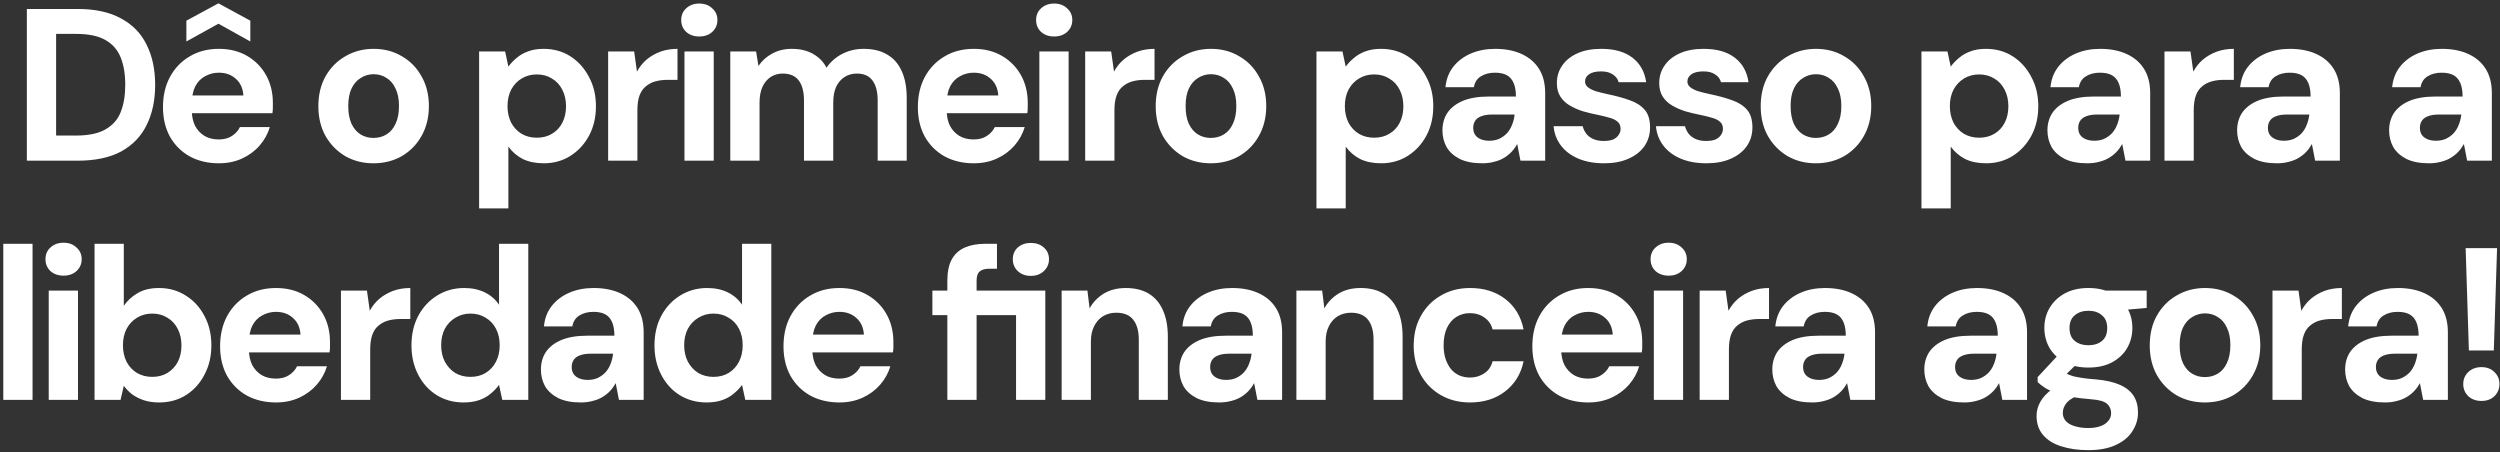 <svg xmlns="http://www.w3.org/2000/svg" width="669" height="121" viewBox="0 0 669 121" fill="none"><rect x="0" y="0" width="669" height="121" fill="#333333" stroke="none"/><path d="M7.185 43V2.4H20.757C25.475 2.4 29.361 3.251 32.415 4.952C35.509 6.615 37.79 8.973 39.259 12.028C40.767 15.044 41.521 18.601 41.521 22.7C41.521 26.799 40.767 30.375 39.259 33.43C37.79 36.446 35.528 38.805 32.473 40.506C29.419 42.169 25.513 43 20.757 43H7.185ZM15.015 36.272H20.351C23.677 36.272 26.287 35.731 28.181 34.648C30.115 33.565 31.487 32.019 32.299 30.008C33.111 27.959 33.517 25.523 33.517 22.7C33.517 19.839 33.111 17.403 32.299 15.392C31.487 13.343 30.115 11.777 28.181 10.694C26.287 9.611 23.677 9.07 20.351 9.07H15.015V36.272ZM58.575 43.696C55.636 43.696 53.026 43.077 50.745 41.84C48.502 40.564 46.743 38.805 45.467 36.562C44.23 34.281 43.611 31.651 43.611 28.674C43.611 25.619 44.23 22.932 45.467 20.612C46.743 18.253 48.502 16.417 50.745 15.102C52.988 13.749 55.598 13.072 58.575 13.072C61.475 13.072 64.008 13.71 66.173 14.986C68.338 16.262 70.02 17.983 71.219 20.148C72.418 22.313 73.017 24.769 73.017 27.514C73.017 27.901 73.017 28.345 73.017 28.848C73.017 29.312 72.978 29.795 72.901 30.298H49.179V25.542H65.129C65.013 23.647 64.337 22.159 63.099 21.076C61.901 19.993 60.392 19.452 58.575 19.452C57.261 19.452 56.042 19.761 54.921 20.38C53.8 20.96 52.91 21.869 52.253 23.106C51.635 24.343 51.325 25.909 51.325 27.804V29.486C51.325 31.071 51.615 32.463 52.195 33.662C52.814 34.822 53.664 35.731 54.747 36.388C55.83 37.007 57.087 37.316 58.517 37.316C59.948 37.316 61.127 37.007 62.055 36.388C63.022 35.769 63.737 34.977 64.201 34.01H72.205C71.664 35.827 70.755 37.471 69.479 38.94C68.203 40.409 66.637 41.569 64.781 42.42C62.925 43.271 60.856 43.696 58.575 43.696ZM49.875 11.1V5.532L58.459 0.892L66.985 5.532V11.1L58.459 6.344L49.875 11.1ZM99.924 43.696C97.14 43.696 94.627 43.058 92.384 41.782C90.18 40.467 88.421 38.669 87.106 36.388C85.83 34.068 85.192 31.419 85.192 28.442C85.192 25.387 85.83 22.719 87.106 20.438C88.421 18.118 90.2 16.32 92.442 15.044C94.685 13.729 97.198 13.072 99.982 13.072C102.805 13.072 105.318 13.729 107.522 15.044C109.765 16.32 111.524 18.118 112.8 20.438C114.115 22.719 114.772 25.368 114.772 28.384C114.772 31.4 114.115 34.068 112.8 36.388C111.524 38.669 109.765 40.467 107.522 41.782C105.28 43.058 102.747 43.696 99.924 43.696ZM99.924 36.91C101.239 36.91 102.399 36.601 103.404 35.982C104.448 35.363 105.26 34.416 105.84 33.14C106.459 31.864 106.768 30.279 106.768 28.384C106.768 26.489 106.459 24.923 105.84 23.686C105.26 22.41 104.448 21.463 103.404 20.844C102.399 20.187 101.258 19.858 99.982 19.858C98.745 19.858 97.604 20.187 96.56 20.844C95.516 21.463 94.685 22.41 94.066 23.686C93.486 24.923 93.196 26.489 93.196 28.384C93.196 30.279 93.486 31.864 94.066 33.14C94.685 34.416 95.497 35.363 96.502 35.982C97.546 36.601 98.687 36.91 99.924 36.91ZM128.211 55.76V13.768H135.171L136.041 17.828C136.66 16.977 137.394 16.204 138.245 15.508C139.096 14.773 140.101 14.193 141.261 13.768C142.46 13.304 143.852 13.072 145.437 13.072C148.182 13.072 150.599 13.749 152.687 15.102C154.775 16.455 156.418 18.292 157.617 20.612C158.854 22.893 159.473 25.503 159.473 28.442C159.473 31.381 158.854 34.01 157.617 36.33C156.38 38.611 154.717 40.409 152.629 41.724C150.541 43.039 148.163 43.696 145.495 43.696C143.33 43.696 141.454 43.309 139.869 42.536C138.322 41.724 137.046 40.622 136.041 39.23V55.76H128.211ZM143.639 36.852C145.186 36.852 146.539 36.504 147.699 35.808C148.898 35.112 149.826 34.126 150.483 32.85C151.14 31.574 151.469 30.105 151.469 28.442C151.469 26.779 151.14 25.31 150.483 24.034C149.826 22.719 148.898 21.714 147.699 21.018C146.539 20.283 145.186 19.916 143.639 19.916C142.131 19.916 140.778 20.283 139.579 21.018C138.419 21.714 137.491 22.7 136.795 23.976C136.138 25.252 135.809 26.721 135.809 28.384C135.809 30.047 136.138 31.535 136.795 32.85C137.491 34.126 138.419 35.112 139.579 35.808C140.778 36.504 142.131 36.852 143.639 36.852ZM162.737 43V13.768H169.697L170.451 19.162C171.147 17.886 172.017 16.803 173.061 15.914C174.143 15.025 175.361 14.329 176.715 13.826C178.107 13.323 179.634 13.072 181.297 13.072V21.366H178.629C177.469 21.366 176.386 21.501 175.381 21.772C174.414 22.043 173.563 22.487 172.829 23.106C172.094 23.686 171.533 24.498 171.147 25.542C170.76 26.586 170.567 27.901 170.567 29.486V43H162.737ZM183.163 43V13.768H190.993V43H183.163ZM187.107 9.766C185.715 9.766 184.555 9.36 183.627 8.548C182.738 7.697 182.293 6.634 182.293 5.358C182.293 4.082 182.738 3.038 183.627 2.226C184.555 1.375 185.715 0.95 187.107 0.95C188.538 0.95 189.698 1.375 190.587 2.226C191.515 3.038 191.979 4.082 191.979 5.358C191.979 6.634 191.515 7.697 190.587 8.548C189.698 9.36 188.538 9.766 187.107 9.766ZM195.425 43V13.768H202.327L202.965 17.654C203.893 16.262 205.111 15.16 206.619 14.348C208.166 13.497 209.925 13.072 211.897 13.072C213.367 13.072 214.681 13.265 215.841 13.652C217.001 14.039 218.026 14.599 218.915 15.334C219.843 16.069 220.597 16.997 221.177 18.118C222.26 16.533 223.671 15.295 225.411 14.406C227.151 13.517 229.046 13.072 231.095 13.072C233.647 13.072 235.774 13.594 237.475 14.638C239.177 15.643 240.453 17.113 241.303 19.046C242.193 20.979 242.637 23.357 242.637 26.18V43H234.865V26.876C234.865 24.556 234.401 22.777 233.473 21.54C232.584 20.303 231.192 19.684 229.297 19.684C228.06 19.684 226.958 19.993 225.991 20.612C225.025 21.231 224.271 22.12 223.729 23.28C223.227 24.44 222.975 25.832 222.975 27.456V43H215.145V26.876C215.145 24.556 214.681 22.777 213.753 21.54C212.825 20.303 211.395 19.684 209.461 19.684C208.263 19.684 207.18 19.993 206.213 20.612C205.285 21.231 204.551 22.12 204.009 23.28C203.507 24.44 203.255 25.832 203.255 27.456V43H195.425ZM260.583 43.696C257.644 43.696 255.034 43.077 252.753 41.84C250.51 40.564 248.751 38.805 247.475 36.562C246.237 34.281 245.619 31.651 245.619 28.674C245.619 25.619 246.237 22.932 247.475 20.612C248.751 18.253 250.51 16.417 252.753 15.102C254.995 13.749 257.605 13.072 260.583 13.072C263.483 13.072 266.015 13.71 268.181 14.986C270.346 16.262 272.028 17.983 273.227 20.148C274.425 22.313 275.025 24.769 275.025 27.514C275.025 27.901 275.025 28.345 275.025 28.848C275.025 29.312 274.986 29.795 274.909 30.298H251.187V25.542H267.137C267.021 23.647 266.344 22.159 265.107 21.076C263.908 19.993 262.4 19.452 260.583 19.452C259.268 19.452 258.05 19.761 256.929 20.38C255.807 20.96 254.918 21.869 254.261 23.106C253.642 24.343 253.333 25.909 253.333 27.804V29.486C253.333 31.071 253.623 32.463 254.203 33.662C254.821 34.822 255.672 35.731 256.755 36.388C257.837 37.007 259.094 37.316 260.525 37.316C261.955 37.316 263.135 37.007 264.063 36.388C265.029 35.769 265.745 34.977 266.209 34.01H274.213C273.671 35.827 272.763 37.471 271.487 38.94C270.211 40.409 268.645 41.569 266.789 42.42C264.933 43.271 262.864 43.696 260.583 43.696ZM278.131 43V13.768H285.961V43H278.131ZM282.075 9.766C280.683 9.766 279.523 9.36 278.595 8.548C277.706 7.697 277.261 6.634 277.261 5.358C277.261 4.082 277.706 3.038 278.595 2.226C279.523 1.375 280.683 0.95 282.075 0.95C283.506 0.95 284.666 1.375 285.555 2.226C286.483 3.038 286.947 4.082 286.947 5.358C286.947 6.634 286.483 7.697 285.555 8.548C284.666 9.36 283.506 9.766 282.075 9.766ZM290.393 43V13.768H297.353L298.107 19.162C298.803 17.886 299.673 16.803 300.717 15.914C301.8 15.025 303.018 14.329 304.371 13.826C305.763 13.323 307.291 13.072 308.953 13.072V21.366H306.285C305.125 21.366 304.043 21.501 303.037 21.772C302.071 22.043 301.22 22.487 300.485 23.106C299.751 23.686 299.19 24.498 298.803 25.542C298.417 26.586 298.223 27.901 298.223 29.486V43H290.393ZM323.997 43.696C321.213 43.696 318.699 43.058 316.457 41.782C314.253 40.467 312.493 38.669 311.179 36.388C309.903 34.068 309.265 31.419 309.265 28.442C309.265 25.387 309.903 22.719 311.179 20.438C312.493 18.118 314.272 16.32 316.515 15.044C318.757 13.729 321.271 13.072 324.055 13.072C326.877 13.072 329.391 13.729 331.595 15.044C333.837 16.32 335.597 18.118 336.873 20.438C338.187 22.719 338.845 25.368 338.845 28.384C338.845 31.4 338.187 34.068 336.873 36.388C335.597 38.669 333.837 40.467 331.595 41.782C329.352 43.058 326.819 43.696 323.997 43.696ZM323.997 36.91C325.311 36.91 326.471 36.601 327.477 35.982C328.521 35.363 329.333 34.416 329.913 33.14C330.531 31.864 330.841 30.279 330.841 28.384C330.841 26.489 330.531 24.923 329.913 23.686C329.333 22.41 328.521 21.463 327.477 20.844C326.471 20.187 325.331 19.858 324.055 19.858C322.817 19.858 321.677 20.187 320.633 20.844C319.589 21.463 318.757 22.41 318.139 23.686C317.559 24.923 317.269 26.489 317.269 28.384C317.269 30.279 317.559 31.864 318.139 33.14C318.757 34.416 319.569 35.363 320.575 35.982C321.619 36.601 322.759 36.91 323.997 36.91ZM352.284 55.76V13.768H359.244L360.114 17.828C360.732 16.977 361.467 16.204 362.318 15.508C363.168 14.773 364.174 14.193 365.334 13.768C366.532 13.304 367.924 13.072 369.51 13.072C372.255 13.072 374.672 13.749 376.76 15.102C378.848 16.455 380.491 18.292 381.69 20.612C382.927 22.893 383.546 25.503 383.546 28.442C383.546 31.381 382.927 34.01 381.69 36.33C380.452 38.611 378.79 40.409 376.702 41.724C374.614 43.039 372.236 43.696 369.568 43.696C367.402 43.696 365.527 43.309 363.942 42.536C362.395 41.724 361.119 40.622 360.114 39.23V55.76H352.284ZM367.712 36.852C369.258 36.852 370.612 36.504 371.772 35.808C372.97 35.112 373.898 34.126 374.556 32.85C375.213 31.574 375.542 30.105 375.542 28.442C375.542 26.779 375.213 25.31 374.556 24.034C373.898 22.719 372.97 21.714 371.772 21.018C370.612 20.283 369.258 19.916 367.712 19.916C366.204 19.916 364.85 20.283 363.652 21.018C362.492 21.714 361.564 22.7 360.868 23.976C360.21 25.252 359.882 26.721 359.882 28.384C359.882 30.047 360.21 31.535 360.868 32.85C361.564 34.126 362.492 35.112 363.652 35.808C364.85 36.504 366.204 36.852 367.712 36.852ZM396.669 43.696C394.233 43.696 392.223 43.309 390.637 42.536C389.052 41.724 387.873 40.661 387.099 39.346C386.365 37.993 385.997 36.504 385.997 34.88C385.997 33.101 386.442 31.535 387.331 30.182C388.259 28.829 389.632 27.765 391.449 26.992C393.305 26.219 395.625 25.832 398.409 25.832H405.659C405.659 24.401 405.466 23.222 405.079 22.294C404.693 21.327 404.093 20.612 403.281 20.148C402.469 19.684 401.387 19.452 400.033 19.452C398.564 19.452 397.307 19.781 396.263 20.438C395.258 21.057 394.639 22.023 394.407 23.338H386.809C387.003 21.25 387.679 19.452 388.839 17.944C390.038 16.397 391.604 15.199 393.537 14.348C395.509 13.497 397.694 13.072 400.091 13.072C402.837 13.072 405.215 13.536 407.225 14.464C409.236 15.392 410.783 16.726 411.865 18.466C412.948 20.206 413.489 22.352 413.489 24.904V43H406.877L406.007 38.534C405.582 39.307 405.079 40.003 404.499 40.622C403.919 41.241 403.243 41.782 402.469 42.246C401.696 42.71 400.826 43.058 399.859 43.29C398.893 43.561 397.829 43.696 396.669 43.696ZM398.525 37.664C399.531 37.664 400.42 37.49 401.193 37.142C402.005 36.755 402.701 36.253 403.281 35.634C403.861 34.977 404.306 34.242 404.615 33.43C404.963 32.579 405.195 31.671 405.311 30.704V30.646H399.337C398.139 30.646 397.153 30.801 396.379 31.11C395.645 31.381 395.103 31.787 394.755 32.328C394.407 32.869 394.233 33.488 394.233 34.184C394.233 34.957 394.407 35.595 394.755 36.098C395.103 36.601 395.606 36.987 396.263 37.258C396.921 37.529 397.675 37.664 398.525 37.664ZM429.262 43.696C426.594 43.696 424.274 43.271 422.302 42.42C420.33 41.569 418.783 40.39 417.662 38.882C416.54 37.374 415.902 35.673 415.748 33.778H423.52C423.713 34.513 424.042 35.189 424.506 35.808C424.97 36.388 425.588 36.852 426.362 37.2C427.135 37.548 428.063 37.722 429.146 37.722C430.19 37.722 431.04 37.587 431.698 37.316C432.355 37.007 432.838 36.601 433.148 36.098C433.496 35.595 433.67 35.073 433.67 34.532C433.67 33.72 433.438 33.101 432.974 32.676C432.51 32.212 431.833 31.845 430.944 31.574C430.054 31.303 428.972 31.033 427.696 30.762C426.304 30.491 424.931 30.163 423.578 29.776C422.263 29.351 421.084 28.829 420.04 28.21C418.996 27.591 418.164 26.799 417.546 25.832C416.927 24.865 416.618 23.667 416.618 22.236C416.618 20.496 417.082 18.949 418.01 17.596C418.938 16.204 420.291 15.102 422.07 14.29C423.848 13.478 425.994 13.072 428.508 13.072C432.026 13.072 434.81 13.865 436.86 15.45C438.909 17.035 440.127 19.22 440.514 22.004H433.148C432.916 21.115 432.394 20.419 431.582 19.916C430.808 19.375 429.764 19.104 428.45 19.104C427.058 19.104 425.994 19.355 425.26 19.858C424.525 20.361 424.158 21.018 424.158 21.83C424.158 22.371 424.39 22.855 424.854 23.28C425.356 23.705 426.052 24.073 426.942 24.382C427.831 24.653 428.914 24.923 430.19 25.194C432.432 25.658 434.404 26.199 436.106 26.818C437.807 27.398 439.141 28.249 440.108 29.37C441.074 30.453 441.558 32.038 441.558 34.126C441.558 35.982 441.055 37.645 440.05 39.114C439.044 40.545 437.614 41.666 435.758 42.478C433.94 43.29 431.775 43.696 429.262 43.696ZM456.651 43.696C453.983 43.696 451.663 43.271 449.691 42.42C447.719 41.569 446.172 40.39 445.051 38.882C443.93 37.374 443.292 35.673 443.137 33.778H450.909C451.102 34.513 451.431 35.189 451.895 35.808C452.359 36.388 452.978 36.852 453.751 37.2C454.524 37.548 455.452 37.722 456.535 37.722C457.579 37.722 458.43 37.587 459.087 37.316C459.744 37.007 460.228 36.601 460.537 36.098C460.885 35.595 461.059 35.073 461.059 34.532C461.059 33.72 460.827 33.101 460.363 32.676C459.899 32.212 459.222 31.845 458.333 31.574C457.444 31.303 456.361 31.033 455.085 30.762C453.693 30.491 452.32 30.163 450.967 29.776C449.652 29.351 448.473 28.829 447.429 28.21C446.385 27.591 445.554 26.799 444.935 25.832C444.316 24.865 444.007 23.667 444.007 22.236C444.007 20.496 444.471 18.949 445.399 17.596C446.327 16.204 447.68 15.102 449.459 14.29C451.238 13.478 453.384 13.072 455.897 13.072C459.416 13.072 462.2 13.865 464.249 15.45C466.298 17.035 467.516 19.22 467.903 22.004H460.537C460.305 21.115 459.783 20.419 458.971 19.916C458.198 19.375 457.154 19.104 455.839 19.104C454.447 19.104 453.384 19.355 452.649 19.858C451.914 20.361 451.547 21.018 451.547 21.83C451.547 22.371 451.779 22.855 452.243 23.28C452.746 23.705 453.442 24.073 454.331 24.382C455.22 24.653 456.303 24.923 457.579 25.194C459.822 25.658 461.794 26.199 463.495 26.818C465.196 27.398 466.53 28.249 467.497 29.37C468.464 30.453 468.947 32.038 468.947 34.126C468.947 35.982 468.444 37.645 467.439 39.114C466.434 40.545 465.003 41.666 463.147 42.478C461.33 43.29 459.164 43.696 456.651 43.696ZM485.896 43.696C483.112 43.696 480.599 43.058 478.356 41.782C476.152 40.467 474.393 38.669 473.078 36.388C471.802 34.068 471.164 31.419 471.164 28.442C471.164 25.387 471.802 22.719 473.078 20.438C474.393 18.118 476.171 16.32 478.414 15.044C480.657 13.729 483.17 13.072 485.954 13.072C488.777 13.072 491.29 13.729 493.494 15.044C495.737 16.32 497.496 18.118 498.772 20.438C500.087 22.719 500.744 25.368 500.744 28.384C500.744 31.4 500.087 34.068 498.772 36.388C497.496 38.669 495.737 40.467 493.494 41.782C491.251 43.058 488.719 43.696 485.896 43.696ZM485.896 36.91C487.211 36.91 488.371 36.601 489.376 35.982C490.42 35.363 491.232 34.416 491.812 33.14C492.431 31.864 492.74 30.279 492.74 28.384C492.74 26.489 492.431 24.923 491.812 23.686C491.232 22.41 490.42 21.463 489.376 20.844C488.371 20.187 487.23 19.858 485.954 19.858C484.717 19.858 483.576 20.187 482.532 20.844C481.488 21.463 480.657 22.41 480.038 23.686C479.458 24.923 479.168 26.489 479.168 28.384C479.168 30.279 479.458 31.864 480.038 33.14C480.657 34.416 481.469 35.363 482.474 35.982C483.518 36.601 484.659 36.91 485.896 36.91ZM514.183 55.76V13.768H521.143L522.013 17.828C522.632 16.977 523.366 16.204 524.217 15.508C525.068 14.773 526.073 14.193 527.233 13.768C528.432 13.304 529.824 13.072 531.409 13.072C534.154 13.072 536.571 13.749 538.659 15.102C540.747 16.455 542.39 18.292 543.589 20.612C544.826 22.893 545.445 25.503 545.445 28.442C545.445 31.381 544.826 34.01 543.589 36.33C542.352 38.611 540.689 40.409 538.601 41.724C536.513 43.039 534.135 43.696 531.467 43.696C529.302 43.696 527.426 43.309 525.841 42.536C524.294 41.724 523.018 40.622 522.013 39.23V55.76H514.183ZM529.611 36.852C531.158 36.852 532.511 36.504 533.671 35.808C534.87 35.112 535.798 34.126 536.455 32.85C537.112 31.574 537.441 30.105 537.441 28.442C537.441 26.779 537.112 25.31 536.455 24.034C535.798 22.719 534.87 21.714 533.671 21.018C532.511 20.283 531.158 19.916 529.611 19.916C528.103 19.916 526.75 20.283 525.551 21.018C524.391 21.714 523.463 22.7 522.767 23.976C522.11 25.252 521.781 26.721 521.781 28.384C521.781 30.047 522.11 31.535 522.767 32.85C523.463 34.126 524.391 35.112 525.551 35.808C526.75 36.504 528.103 36.852 529.611 36.852ZM558.569 43.696C556.133 43.696 554.122 43.309 552.537 42.536C550.951 41.724 549.772 40.661 548.999 39.346C548.264 37.993 547.897 36.504 547.897 34.88C547.897 33.101 548.341 31.535 549.231 30.182C550.159 28.829 551.531 27.765 553.349 26.992C555.205 26.219 557.525 25.832 560.309 25.832H567.559C567.559 24.401 567.365 23.222 566.979 22.294C566.592 21.327 565.993 20.612 565.181 20.148C564.369 19.684 563.286 19.452 561.933 19.452C560.463 19.452 559.207 19.781 558.163 20.438C557.157 21.057 556.539 22.023 556.307 23.338H548.709C548.902 21.25 549.579 19.452 550.739 17.944C551.937 16.397 553.503 15.199 555.437 14.348C557.409 13.497 559.593 13.072 561.991 13.072C564.736 13.072 567.114 13.536 569.125 14.464C571.135 15.392 572.682 16.726 573.765 18.466C574.847 20.206 575.389 22.352 575.389 24.904V43H568.777L567.907 38.534C567.481 39.307 566.979 40.003 566.399 40.622C565.819 41.241 565.142 41.782 564.369 42.246C563.595 42.71 562.725 43.058 561.759 43.29C560.792 43.561 559.729 43.696 558.569 43.696ZM560.425 37.664C561.43 37.664 562.319 37.49 563.093 37.142C563.905 36.755 564.601 36.253 565.181 35.634C565.761 34.977 566.205 34.242 566.515 33.43C566.863 32.579 567.095 31.671 567.211 30.704V30.646H561.237C560.038 30.646 559.052 30.801 558.279 31.11C557.544 31.381 557.003 31.787 556.655 32.328C556.307 32.869 556.133 33.488 556.133 34.184C556.133 34.957 556.307 35.595 556.655 36.098C557.003 36.601 557.505 36.987 558.163 37.258C558.82 37.529 559.574 37.664 560.425 37.664ZM579.213 43V13.768H586.173L586.927 19.162C587.623 17.886 588.493 16.803 589.537 15.914C590.62 15.025 591.838 14.329 593.191 13.826C594.583 13.323 596.11 13.072 597.773 13.072V21.366H595.105C593.945 21.366 592.862 21.501 591.857 21.772C590.89 22.043 590.04 22.487 589.305 23.106C588.57 23.686 588.01 24.498 587.623 25.542C587.236 26.586 587.043 27.901 587.043 29.486V43H579.213ZM609.326 43.696C606.89 43.696 604.879 43.309 603.294 42.536C601.708 41.724 600.529 40.661 599.756 39.346C599.021 37.993 598.654 36.504 598.654 34.88C598.654 33.101 599.098 31.535 599.988 30.182C600.916 28.829 602.288 27.765 604.106 26.992C605.962 26.219 608.282 25.832 611.066 25.832H618.316C618.316 24.401 618.122 23.222 617.736 22.294C617.349 21.327 616.75 20.612 615.938 20.148C615.126 19.684 614.043 19.452 612.69 19.452C611.22 19.452 609.964 19.781 608.92 20.438C607.914 21.057 607.296 22.023 607.064 23.338H599.466C599.659 21.25 600.336 19.452 601.496 17.944C602.694 16.397 604.26 15.199 606.194 14.348C608.166 13.497 610.35 13.072 612.748 13.072C615.493 13.072 617.871 13.536 619.882 14.464C621.892 15.392 623.439 16.726 624.522 18.466C625.604 20.206 626.146 22.352 626.146 24.904V43H619.534L618.664 38.534C618.238 39.307 617.736 40.003 617.156 40.622C616.576 41.241 615.899 41.782 615.126 42.246C614.352 42.71 613.482 43.058 612.516 43.29C611.549 43.561 610.486 43.696 609.326 43.696ZM611.182 37.664C612.187 37.664 613.076 37.49 613.85 37.142C614.662 36.755 615.358 36.253 615.938 35.634C616.518 34.977 616.962 34.242 617.272 33.43C617.62 32.579 617.852 31.671 617.968 30.704V30.646H611.994C610.795 30.646 609.809 30.801 609.036 31.11C608.301 31.381 607.76 31.787 607.412 32.328C607.064 32.869 606.89 33.488 606.89 34.184C606.89 34.957 607.064 35.595 607.412 36.098C607.76 36.601 608.262 36.987 608.92 37.258C609.577 37.529 610.331 37.664 611.182 37.664ZM650 43.696C647.564 43.696 645.554 43.309 643.968 42.536C642.383 41.724 641.204 40.661 640.43 39.346C639.696 37.993 639.328 36.504 639.328 34.88C639.328 33.101 639.773 31.535 640.662 30.182C641.59 28.829 642.963 27.765 644.78 26.992C646.636 26.219 648.956 25.832 651.74 25.832H658.99C658.99 24.401 658.797 23.222 658.41 22.294C658.024 21.327 657.424 20.612 656.612 20.148C655.8 19.684 654.718 19.452 653.364 19.452C651.895 19.452 650.638 19.781 649.594 20.438C648.589 21.057 647.97 22.023 647.738 23.338H640.14C640.334 21.25 641.01 19.452 642.17 17.944C643.369 16.397 644.935 15.199 646.868 14.348C648.84 13.497 651.025 13.072 653.422 13.072C656.168 13.072 658.546 13.536 660.556 14.464C662.567 15.392 664.114 16.726 665.196 18.466C666.279 20.206 666.82 22.352 666.82 24.904V43H660.208L659.338 38.534C658.913 39.307 658.41 40.003 657.83 40.622C657.25 41.241 656.574 41.782 655.8 42.246C655.027 42.71 654.157 43.058 653.19 43.29C652.224 43.561 651.16 43.696 650 43.696ZM651.856 37.664C652.862 37.664 653.751 37.49 654.524 37.142C655.336 36.755 656.032 36.253 656.612 35.634C657.192 34.977 657.637 34.242 657.946 33.43C658.294 32.579 658.526 31.671 658.642 30.704V30.646H652.668C651.47 30.646 650.484 30.801 649.71 31.11C648.976 31.381 648.434 31.787 648.086 32.328C647.738 32.869 647.564 33.488 647.564 34.184C647.564 34.957 647.738 35.595 648.086 36.098C648.434 36.601 648.937 36.987 649.594 37.258C650.252 37.529 651.006 37.664 651.856 37.664ZM0.882 107V65.24H8.712V107H0.882ZM13.039 107V77.768H20.869V107H13.039ZM16.983 73.766C15.591 73.766 14.431 73.36 13.503 72.548C12.613 71.697 12.169 70.634 12.169 69.358C12.169 68.082 12.613 67.038 13.503 66.226C14.431 65.375 15.591 64.95 16.983 64.95C18.413 64.95 19.573 65.375 20.463 66.226C21.391 67.038 21.855 68.082 21.855 69.358C21.855 70.634 21.391 71.697 20.463 72.548C19.573 73.36 18.413 73.766 16.983 73.766ZM42.585 107.696C41.077 107.696 39.723 107.503 38.525 107.116C37.365 106.729 36.321 106.207 35.393 105.55C34.503 104.854 33.749 104.081 33.131 103.23L32.261 107H25.301V65.24H33.131V81.828C34.059 80.475 35.277 79.353 36.785 78.464C38.331 77.536 40.245 77.072 42.527 77.072C45.233 77.072 47.631 77.749 49.719 79.102C51.845 80.417 53.508 82.234 54.707 84.554C55.944 86.835 56.563 89.465 56.563 92.442C56.563 95.342 55.944 97.952 54.707 100.272C53.508 102.592 51.865 104.409 49.777 105.724C47.689 107.039 45.291 107.696 42.585 107.696ZM40.729 100.852C42.275 100.852 43.629 100.504 44.789 99.808C45.987 99.073 46.915 98.087 47.573 96.85C48.23 95.574 48.559 94.105 48.559 92.442C48.559 90.779 48.23 89.31 47.573 88.034C46.915 86.719 45.987 85.714 44.789 85.018C43.629 84.283 42.275 83.916 40.729 83.916C39.221 83.916 37.867 84.283 36.669 85.018C35.509 85.714 34.581 86.7 33.885 87.976C33.227 89.252 32.899 90.721 32.899 92.384C32.899 94.047 33.227 95.535 33.885 96.85C34.581 98.126 35.509 99.112 36.669 99.808C37.867 100.504 39.221 100.852 40.729 100.852ZM73.862 107.696C70.924 107.696 68.314 107.077 66.032 105.84C63.79 104.564 62.031 102.805 60.755 100.562C59.517 98.281 58.898 95.651 58.898 92.674C58.898 89.619 59.517 86.932 60.755 84.612C62.031 82.253 63.79 80.417 66.032 79.102C68.275 77.749 70.885 77.072 73.862 77.072C76.763 77.072 79.295 77.71 81.46 78.986C83.626 80.262 85.308 81.983 86.507 84.148C87.705 86.313 88.305 88.769 88.305 91.514C88.305 91.901 88.305 92.345 88.305 92.848C88.305 93.312 88.266 93.795 88.189 94.298H64.466V89.542H80.416C80.3 87.647 79.624 86.159 78.386 85.076C77.188 83.993 75.68 83.452 73.862 83.452C72.548 83.452 71.33 83.761 70.209 84.38C69.087 84.96 68.198 85.869 67.54 87.106C66.922 88.343 66.612 89.909 66.612 91.804V93.486C66.612 95.071 66.903 96.463 67.483 97.662C68.101 98.822 68.952 99.731 70.034 100.388C71.117 101.007 72.374 101.316 73.805 101.316C75.235 101.316 76.415 101.007 77.343 100.388C78.309 99.769 79.025 98.977 79.489 98.01H87.493C86.951 99.827 86.043 101.471 84.766 102.94C83.49 104.409 81.924 105.569 80.069 106.42C78.213 107.271 76.144 107.696 73.862 107.696ZM91.237 107V77.768H98.197L98.951 83.162C99.647 81.886 100.517 80.803 101.561 79.914C102.644 79.025 103.862 78.329 105.215 77.826C106.607 77.323 108.134 77.072 109.797 77.072V85.366H107.129C105.969 85.366 104.886 85.501 103.881 85.772C102.914 86.043 102.064 86.487 101.329 87.106C100.594 87.686 100.034 88.498 99.647 89.542C99.26 90.586 99.067 91.901 99.067 93.486V107H91.237ZM124.028 107.696C121.36 107.696 118.963 107.039 116.836 105.724C114.748 104.409 113.105 102.592 111.906 100.272C110.708 97.952 110.108 95.342 110.108 92.442C110.108 89.465 110.708 86.835 111.906 84.554C113.144 82.234 114.826 80.417 116.952 79.102C119.118 77.749 121.534 77.072 124.202 77.072C126.29 77.072 128.127 77.459 129.712 78.232C131.298 79.005 132.574 80.107 133.54 81.538V65.24H141.37V107H134.41L133.54 102.998C132.96 103.81 132.226 104.583 131.336 105.318C130.486 106.053 129.461 106.633 128.262 107.058C127.064 107.483 125.652 107.696 124.028 107.696ZM125.884 100.852C127.431 100.852 128.784 100.504 129.944 99.808C131.143 99.073 132.071 98.068 132.728 96.792C133.386 95.516 133.714 94.047 133.714 92.384C133.714 90.721 133.386 89.252 132.728 87.976C132.071 86.7 131.143 85.714 129.944 85.018C128.784 84.283 127.431 83.916 125.884 83.916C124.415 83.916 123.081 84.283 121.882 85.018C120.684 85.714 119.736 86.7 119.04 87.976C118.383 89.252 118.054 90.702 118.054 92.326C118.054 94.027 118.383 95.516 119.04 96.792C119.736 98.068 120.664 99.073 121.824 99.808C123.023 100.504 124.376 100.852 125.884 100.852ZM155.422 107.696C152.986 107.696 150.976 107.309 149.39 106.536C147.805 105.724 146.626 104.661 145.852 103.346C145.118 101.993 144.75 100.504 144.75 98.88C144.75 97.101 145.195 95.535 146.084 94.182C147.012 92.829 148.385 91.765 150.202 90.992C152.058 90.219 154.378 89.832 157.162 89.832H164.412C164.412 88.401 164.219 87.222 163.832 86.294C163.446 85.327 162.846 84.612 162.034 84.148C161.222 83.684 160.14 83.452 158.786 83.452C157.317 83.452 156.06 83.781 155.016 84.438C154.011 85.057 153.392 86.023 153.16 87.338H145.562C145.756 85.25 146.432 83.452 147.592 81.944C148.791 80.397 150.357 79.199 152.29 78.348C154.262 77.497 156.447 77.072 158.844 77.072C161.59 77.072 163.968 77.536 165.978 78.464C167.989 79.392 169.536 80.726 170.618 82.466C171.701 84.206 172.242 86.352 172.242 88.904V107H165.63L164.76 102.534C164.335 103.307 163.832 104.003 163.252 104.622C162.672 105.241 161.996 105.782 161.222 106.246C160.449 106.71 159.579 107.058 158.612 107.29C157.646 107.561 156.582 107.696 155.422 107.696ZM157.278 101.664C158.284 101.664 159.173 101.49 159.946 101.142C160.758 100.755 161.454 100.253 162.034 99.634C162.614 98.977 163.059 98.242 163.368 97.43C163.716 96.579 163.948 95.671 164.064 94.704V94.646H158.09C156.892 94.646 155.906 94.801 155.132 95.11C154.398 95.381 153.856 95.787 153.508 96.328C153.16 96.869 152.986 97.488 152.986 98.184C152.986 98.957 153.16 99.595 153.508 100.098C153.856 100.601 154.359 100.987 155.016 101.258C155.674 101.529 156.428 101.664 157.278 101.664ZM189.059 107.696C186.391 107.696 183.993 107.039 181.867 105.724C179.779 104.409 178.135 102.592 176.937 100.272C175.738 97.952 175.139 95.342 175.139 92.442C175.139 89.465 175.738 86.835 176.937 84.554C178.174 82.234 179.856 80.417 181.983 79.102C184.148 77.749 186.565 77.072 189.233 77.072C191.321 77.072 193.157 77.459 194.743 78.232C196.328 79.005 197.604 80.107 198.571 81.538V65.24H206.401V107H199.441L198.571 102.998C197.991 103.81 197.256 104.583 196.367 105.318C195.516 106.053 194.491 106.633 193.293 107.058C192.094 107.483 190.683 107.696 189.059 107.696ZM190.915 100.852C192.461 100.852 193.815 100.504 194.975 99.808C196.173 99.073 197.101 98.068 197.759 96.792C198.416 95.516 198.745 94.047 198.745 92.384C198.745 90.721 198.416 89.252 197.759 87.976C197.101 86.7 196.173 85.714 194.975 85.018C193.815 84.283 192.461 83.916 190.915 83.916C189.445 83.916 188.111 84.283 186.913 85.018C185.714 85.714 184.767 86.7 184.071 87.976C183.413 89.252 183.085 90.702 183.085 92.326C183.085 94.027 183.413 95.516 184.071 96.792C184.767 98.068 185.695 99.073 186.855 99.808C188.053 100.504 189.407 100.852 190.915 100.852ZM224.628 107.696C221.69 107.696 219.08 107.077 216.798 105.84C214.556 104.564 212.796 102.805 211.52 100.562C210.283 98.281 209.664 95.651 209.664 92.674C209.664 89.619 210.283 86.932 211.52 84.612C212.796 82.253 214.556 80.417 216.798 79.102C219.041 77.749 221.651 77.072 224.628 77.072C227.528 77.072 230.061 77.71 232.226 78.986C234.392 80.262 236.074 81.983 237.272 84.148C238.471 86.313 239.07 88.769 239.07 91.514C239.07 91.901 239.07 92.345 239.07 92.848C239.07 93.312 239.032 93.795 238.954 94.298H215.232V89.542H231.182C231.066 87.647 230.39 86.159 229.152 85.076C227.954 83.993 226.446 83.452 224.628 83.452C223.314 83.452 222.096 83.761 220.974 84.38C219.853 84.96 218.964 85.869 218.306 87.106C217.688 88.343 217.378 89.909 217.378 91.804V93.486C217.378 95.071 217.668 96.463 218.248 97.662C218.867 98.822 219.718 99.731 220.8 100.388C221.883 101.007 223.14 101.316 224.57 101.316C226.001 101.316 227.18 101.007 228.108 100.388C229.075 99.769 229.79 98.977 230.254 98.01H238.258C237.717 99.827 236.808 101.471 235.532 102.94C234.256 104.409 232.69 105.569 230.834 106.42C228.978 107.271 226.91 107.696 224.628 107.696ZM253.508 107V84.322H249.506V77.768H253.508V75.158C253.508 72.722 253.914 70.789 254.726 69.358C255.538 67.927 256.698 66.883 258.206 66.226C259.752 65.569 261.55 65.24 263.6 65.24H266.79V71.91H264.76C263.561 71.91 262.691 72.161 262.15 72.664C261.608 73.128 261.338 73.94 261.338 75.1V77.768H279.724V107H271.894V84.322H261.338V107H253.508ZM275.838 73.824C274.446 73.824 273.286 73.399 272.358 72.548C271.468 71.697 271.024 70.634 271.024 69.358C271.024 68.082 271.468 67.038 272.358 66.226C273.286 65.414 274.446 65.008 275.838 65.008C277.268 65.008 278.428 65.414 279.318 66.226C280.246 67.038 280.71 68.082 280.71 69.358C280.71 70.634 280.246 71.697 279.318 72.548C278.428 73.399 277.268 73.824 275.838 73.824ZM284.094 107V77.768H290.996L291.576 82.524C292.465 80.9 293.722 79.585 295.346 78.58C297.009 77.575 298.981 77.072 301.262 77.072C303.698 77.072 305.747 77.575 307.41 78.58C309.073 79.585 310.329 81.055 311.18 82.988C312.069 84.921 312.514 87.299 312.514 90.122V107H304.742V90.876C304.742 88.556 304.239 86.777 303.234 85.54C302.267 84.303 300.759 83.684 298.71 83.684C297.395 83.684 296.216 83.993 295.172 84.612C294.167 85.231 293.374 86.12 292.794 87.28C292.214 88.401 291.924 89.774 291.924 91.398V107H284.094ZM326.271 107.696C323.835 107.696 321.824 107.309 320.239 106.536C318.653 105.724 317.474 104.661 316.701 103.346C315.966 101.993 315.599 100.504 315.599 98.88C315.599 97.101 316.043 95.535 316.933 94.182C317.861 92.829 319.233 91.765 321.051 90.992C322.907 90.219 325.227 89.832 328.011 89.832H335.261C335.261 88.401 335.067 87.222 334.681 86.294C334.294 85.327 333.695 84.612 332.883 84.148C332.071 83.684 330.988 83.452 329.635 83.452C328.165 83.452 326.909 83.781 325.865 84.438C324.859 85.057 324.241 86.023 324.009 87.338H316.411C316.604 85.25 317.281 83.452 318.441 81.944C319.639 80.397 321.205 79.199 323.139 78.348C325.111 77.497 327.295 77.072 329.693 77.072C332.438 77.072 334.816 77.536 336.827 78.464C338.837 79.392 340.384 80.726 341.467 82.466C342.549 84.206 343.091 86.352 343.091 88.904V107H336.479L335.609 102.534C335.183 103.307 334.681 104.003 334.101 104.622C333.521 105.241 332.844 105.782 332.071 106.246C331.297 106.71 330.427 107.058 329.461 107.29C328.494 107.561 327.431 107.696 326.271 107.696ZM328.127 101.664C329.132 101.664 330.021 101.49 330.795 101.142C331.607 100.755 332.303 100.253 332.883 99.634C333.463 98.977 333.907 98.242 334.217 97.43C334.565 96.579 334.797 95.671 334.913 94.704V94.646H328.939C327.74 94.646 326.754 94.801 325.981 95.11C325.246 95.381 324.705 95.787 324.357 96.328C324.009 96.869 323.835 97.488 323.835 98.184C323.835 98.957 324.009 99.595 324.357 100.098C324.705 100.601 325.207 100.987 325.865 101.258C326.522 101.529 327.276 101.664 328.127 101.664ZM346.915 107V77.768H353.817L354.397 82.524C355.286 80.9 356.543 79.585 358.167 78.58C359.83 77.575 361.802 77.072 364.083 77.072C366.519 77.072 368.568 77.575 370.231 78.58C371.894 79.585 373.15 81.055 374.001 82.988C374.89 84.921 375.335 87.299 375.335 90.122V107H367.563V90.876C367.563 88.556 367.06 86.777 366.055 85.54C365.088 84.303 363.58 83.684 361.531 83.684C360.216 83.684 359.037 83.993 357.993 84.612C356.988 85.231 356.195 86.12 355.615 87.28C355.035 88.401 354.745 89.774 354.745 91.398V107H346.915ZM393.384 107.696C390.445 107.696 387.835 107.039 385.554 105.724C383.273 104.409 381.494 102.611 380.218 100.33C378.942 98.049 378.304 95.439 378.304 92.5C378.304 89.484 378.942 86.835 380.218 84.554C381.494 82.234 383.273 80.417 385.554 79.102C387.835 77.749 390.445 77.072 393.384 77.072C397.135 77.072 400.286 78.058 402.838 80.03C405.39 82.002 407.014 84.709 407.71 88.15H399.416C399.068 86.797 398.333 85.733 397.212 84.96C396.129 84.187 394.834 83.8 393.326 83.8C391.973 83.8 390.755 84.148 389.672 84.844C388.628 85.501 387.797 86.487 387.178 87.802C386.598 89.078 386.308 90.605 386.308 92.384C386.308 93.737 386.482 94.955 386.83 96.038C387.178 97.082 387.661 97.991 388.28 98.764C388.899 99.499 389.633 100.059 390.484 100.446C391.373 100.833 392.321 101.026 393.326 101.026C394.331 101.026 395.24 100.852 396.052 100.504C396.903 100.156 397.618 99.673 398.198 99.054C398.778 98.397 399.184 97.604 399.416 96.676H407.71C407.014 100.04 405.371 102.727 402.78 104.738C400.228 106.71 397.096 107.696 393.384 107.696ZM425.018 107.696C422.08 107.696 419.47 107.077 417.188 105.84C414.946 104.564 413.186 102.805 411.91 100.562C410.673 98.281 410.054 95.651 410.054 92.674C410.054 89.619 410.673 86.932 411.91 84.612C413.186 82.253 414.946 80.417 417.188 79.102C419.431 77.749 422.041 77.072 425.018 77.072C427.918 77.072 430.451 77.71 432.616 78.986C434.782 80.262 436.464 81.983 437.662 84.148C438.861 86.313 439.46 88.769 439.46 91.514C439.46 91.901 439.46 92.345 439.46 92.848C439.46 93.312 439.422 93.795 439.344 94.298H415.622V89.542H431.572C431.456 87.647 430.78 86.159 429.542 85.076C428.344 83.993 426.836 83.452 425.018 83.452C423.704 83.452 422.486 83.761 421.364 84.38C420.243 84.96 419.354 85.869 418.696 87.106C418.078 88.343 417.768 89.909 417.768 91.804V93.486C417.768 95.071 418.058 96.463 418.638 97.662C419.257 98.822 420.108 99.731 421.19 100.388C422.273 101.007 423.53 101.316 424.96 101.316C426.391 101.316 427.57 101.007 428.498 100.388C429.465 99.769 430.18 98.977 430.644 98.01H438.648C438.107 99.827 437.198 101.471 435.922 102.94C434.646 104.409 433.08 105.569 431.224 106.42C429.368 107.271 427.3 107.696 425.018 107.696ZM442.567 107V77.768H450.397V107H442.567ZM446.511 73.766C445.119 73.766 443.959 73.36 443.031 72.548C442.142 71.697 441.697 70.634 441.697 69.358C441.697 68.082 442.142 67.038 443.031 66.226C443.959 65.375 445.119 64.95 446.511 64.95C447.942 64.95 449.102 65.375 449.991 66.226C450.919 67.038 451.383 68.082 451.383 69.358C451.383 70.634 450.919 71.697 449.991 72.548C449.102 73.36 447.942 73.766 446.511 73.766ZM454.829 107V77.768H461.789L462.543 83.162C463.239 81.886 464.109 80.803 465.153 79.914C466.236 79.025 467.454 78.329 468.807 77.826C470.199 77.323 471.726 77.072 473.389 77.072V85.366H470.721C469.561 85.366 468.478 85.501 467.473 85.772C466.506 86.043 465.656 86.487 464.921 87.106C464.186 87.686 463.626 88.498 463.239 89.542C462.852 90.586 462.659 91.901 462.659 93.486V107H454.829ZM484.942 107.696C482.506 107.696 480.495 107.309 478.91 106.536C477.324 105.724 476.145 104.661 475.372 103.346C474.637 101.993 474.27 100.504 474.27 98.88C474.27 97.101 474.714 95.535 475.604 94.182C476.532 92.829 477.904 91.765 479.722 90.992C481.578 90.219 483.898 89.832 486.682 89.832H493.932C493.932 88.401 493.738 87.222 493.352 86.294C492.965 85.327 492.366 84.612 491.554 84.148C490.742 83.684 489.659 83.452 488.306 83.452C486.836 83.452 485.58 83.781 484.536 84.438C483.53 85.057 482.912 86.023 482.68 87.338H475.082C475.275 85.25 475.952 83.452 477.112 81.944C478.31 80.397 479.876 79.199 481.81 78.348C483.782 77.497 485.966 77.072 488.364 77.072C491.109 77.072 493.487 77.536 495.498 78.464C497.508 79.392 499.055 80.726 500.138 82.466C501.22 84.206 501.762 86.352 501.762 88.904V107H495.15L494.28 102.534C493.854 103.307 493.352 104.003 492.772 104.622C492.192 105.241 491.515 105.782 490.742 106.246C489.968 106.71 489.098 107.058 488.132 107.29C487.165 107.561 486.102 107.696 484.942 107.696ZM486.798 101.664C487.803 101.664 488.692 101.49 489.466 101.142C490.278 100.755 490.974 100.253 491.554 99.634C492.134 98.977 492.578 98.242 492.888 97.43C493.236 96.579 493.468 95.671 493.584 94.704V94.646H487.61C486.411 94.646 485.425 94.801 484.652 95.11C483.917 95.381 483.376 95.787 483.028 96.328C482.68 96.869 482.506 97.488 482.506 98.184C482.506 98.957 482.68 99.595 483.028 100.098C483.376 100.601 483.878 100.987 484.536 101.258C485.193 101.529 485.947 101.664 486.798 101.664ZM525.616 107.696C523.18 107.696 521.17 107.309 519.584 106.536C517.999 105.724 516.82 104.661 516.046 103.346C515.312 101.993 514.944 100.504 514.944 98.88C514.944 97.101 515.389 95.535 516.278 94.182C517.206 92.829 518.579 91.765 520.396 90.992C522.252 90.219 524.572 89.832 527.356 89.832H534.606C534.606 88.401 534.413 87.222 534.026 86.294C533.64 85.327 533.04 84.612 532.228 84.148C531.416 83.684 530.334 83.452 528.98 83.452C527.511 83.452 526.254 83.781 525.21 84.438C524.205 85.057 523.586 86.023 523.354 87.338H515.756C515.95 85.25 516.626 83.452 517.786 81.944C518.985 80.397 520.551 79.199 522.484 78.348C524.456 77.497 526.641 77.072 529.038 77.072C531.784 77.072 534.162 77.536 536.172 78.464C538.183 79.392 539.73 80.726 540.812 82.466C541.895 84.206 542.436 86.352 542.436 88.904V107H535.824L534.954 102.534C534.529 103.307 534.026 104.003 533.446 104.622C532.866 105.241 532.19 105.782 531.416 106.246C530.643 106.71 529.773 107.058 528.806 107.29C527.84 107.561 526.776 107.696 525.616 107.696ZM527.472 101.664C528.478 101.664 529.367 101.49 530.14 101.142C530.952 100.755 531.648 100.253 532.228 99.634C532.808 98.977 533.253 98.242 533.562 97.43C533.91 96.579 534.142 95.671 534.258 94.704V94.646H528.284C527.086 94.646 526.1 94.801 525.326 95.11C524.592 95.381 524.05 95.787 523.702 96.328C523.354 96.869 523.18 97.488 523.18 98.184C523.18 98.957 523.354 99.595 523.702 100.098C524.05 100.601 524.553 100.987 525.21 101.258C525.868 101.529 526.622 101.664 527.472 101.664ZM558.847 120.456C556.063 120.456 553.627 120.108 551.539 119.412C549.451 118.755 547.827 117.73 546.667 116.338C545.545 114.985 544.985 113.303 544.985 111.292C544.985 109.939 545.333 108.663 546.029 107.464C546.725 106.265 547.73 105.183 549.045 104.216C550.398 103.211 552.08 102.36 554.091 101.664L557.049 105.492C555.27 106.072 553.975 106.787 553.163 107.638C552.389 108.527 552.003 109.475 552.003 110.48C552.003 111.369 552.293 112.123 552.873 112.742C553.491 113.361 554.303 113.805 555.309 114.076C556.353 114.385 557.513 114.54 558.789 114.54C560.026 114.54 561.089 114.385 561.979 114.076C562.907 113.767 563.622 113.303 564.125 112.684C564.666 112.104 564.937 111.408 564.937 110.596C564.937 109.552 564.569 108.701 563.835 108.044C563.1 107.387 561.631 106.981 559.427 106.826C557.455 106.671 555.695 106.459 554.149 106.188C552.641 105.879 551.307 105.531 550.147 105.144C548.987 104.719 548.001 104.255 547.189 103.752C546.415 103.249 545.777 102.747 545.275 102.244V100.91L551.481 94.24L557.107 96.038L549.799 103.23L552.003 99.402C552.428 99.634 552.834 99.866 553.221 100.098C553.646 100.291 554.168 100.485 554.787 100.678C555.405 100.833 556.217 100.987 557.223 101.142C558.228 101.297 559.504 101.432 561.051 101.548C563.603 101.78 565.691 102.263 567.315 102.998C568.977 103.733 570.195 104.719 570.969 105.956C571.742 107.155 572.129 108.643 572.129 110.422C572.129 112.162 571.645 113.786 570.679 115.294C569.751 116.841 568.301 118.078 566.329 119.006C564.357 119.973 561.863 120.456 558.847 120.456ZM558.847 98.358C556.411 98.358 554.303 97.894 552.525 96.966C550.785 95.999 549.431 94.723 548.465 93.138C547.537 91.514 547.073 89.716 547.073 87.744C547.073 85.772 547.537 83.993 548.465 82.408C549.431 80.784 550.785 79.489 552.525 78.522C554.303 77.555 556.411 77.072 558.847 77.072C561.321 77.072 563.429 77.555 565.169 78.522C566.947 79.489 568.301 80.784 569.229 82.408C570.157 83.993 570.621 85.772 570.621 87.744C570.621 89.716 570.157 91.514 569.229 93.138C568.301 94.723 566.947 95.999 565.169 96.966C563.429 97.894 561.321 98.358 558.847 98.358ZM558.847 92.384C560.355 92.384 561.573 91.997 562.501 91.224C563.429 90.451 563.893 89.31 563.893 87.802C563.893 86.294 563.429 85.153 562.501 84.38C561.573 83.568 560.355 83.162 558.847 83.162C557.377 83.162 556.159 83.568 555.193 84.38C554.265 85.153 553.801 86.294 553.801 87.802C553.801 89.31 554.265 90.451 555.193 91.224C556.159 91.997 557.377 92.384 558.847 92.384ZM563.719 83.336L562.443 77.768H574.449V82.408L563.719 83.336ZM590.003 107.696C587.219 107.696 584.705 107.058 582.463 105.782C580.259 104.467 578.499 102.669 577.185 100.388C575.909 98.068 575.271 95.419 575.271 92.442C575.271 89.387 575.909 86.719 577.185 84.438C578.499 82.118 580.278 80.32 582.521 79.044C584.763 77.729 587.277 77.072 590.061 77.072C592.883 77.072 595.397 77.729 597.601 79.044C599.843 80.32 601.603 82.118 602.879 84.438C604.193 86.719 604.851 89.368 604.851 92.384C604.851 95.4 604.193 98.068 602.879 100.388C601.603 102.669 599.843 104.467 597.601 105.782C595.358 107.058 592.825 107.696 590.003 107.696ZM590.003 100.91C591.317 100.91 592.477 100.601 593.483 99.982C594.527 99.363 595.339 98.416 595.919 97.14C596.537 95.864 596.847 94.279 596.847 92.384C596.847 90.489 596.537 88.923 595.919 87.686C595.339 86.41 594.527 85.463 593.483 84.844C592.477 84.187 591.337 83.858 590.061 83.858C588.823 83.858 587.683 84.187 586.639 84.844C585.595 85.463 584.763 86.41 584.145 87.686C583.565 88.923 583.275 90.489 583.275 92.384C583.275 94.279 583.565 95.864 584.145 97.14C584.763 98.416 585.575 99.363 586.581 99.982C587.625 100.601 588.765 100.91 590.003 100.91ZM608.119 107V77.768H615.079L615.833 83.162C616.529 81.886 617.399 80.803 618.443 79.914C619.526 79.025 620.744 78.329 622.097 77.826C623.489 77.323 625.016 77.072 626.679 77.072V85.366H624.011C622.851 85.366 621.768 85.501 620.763 85.772C619.796 86.043 618.946 86.487 618.211 87.106C617.476 87.686 616.916 88.498 616.529 89.542C616.142 90.586 615.949 91.901 615.949 93.486V107H608.119ZM638.231 107.696C635.795 107.696 633.785 107.309 632.199 106.536C630.614 105.724 629.435 104.661 628.661 103.346C627.927 101.993 627.559 100.504 627.559 98.88C627.559 97.101 628.004 95.535 628.893 94.182C629.821 92.829 631.194 91.765 633.011 90.992C634.867 90.219 637.187 89.832 639.971 89.832H647.221C647.221 88.401 647.028 87.222 646.641 86.294C646.255 85.327 645.655 84.612 644.843 84.148C644.031 83.684 642.949 83.452 641.595 83.452C640.126 83.452 638.869 83.781 637.825 84.438C636.82 85.057 636.201 86.023 635.969 87.338H628.371C628.565 85.25 629.241 83.452 630.401 81.944C631.6 80.397 633.166 79.199 635.099 78.348C637.071 77.497 639.256 77.072 641.653 77.072C644.399 77.072 646.777 77.536 648.787 78.464C650.798 79.392 652.345 80.726 653.427 82.466C654.51 84.206 655.051 86.352 655.051 88.904V107H648.439L647.569 102.534C647.144 103.307 646.641 104.003 646.061 104.622C645.481 105.241 644.805 105.782 644.031 106.246C643.258 106.71 642.388 107.058 641.421 107.29C640.455 107.561 639.391 107.696 638.231 107.696ZM640.087 101.664C641.093 101.664 641.982 101.49 642.755 101.142C643.567 100.755 644.263 100.253 644.843 99.634C645.423 98.977 645.868 98.242 646.177 97.43C646.525 96.579 646.757 95.671 646.873 94.704V94.646H640.899C639.701 94.646 638.715 94.801 637.941 95.11C637.207 95.381 636.665 95.787 636.317 96.328C635.969 96.869 635.795 97.488 635.795 98.184C635.795 98.957 635.969 99.595 636.317 100.098C636.665 100.601 637.168 100.987 637.825 101.258C638.483 101.529 639.237 101.664 640.087 101.664ZM660.674 93.776L659.804 66.4H668.214L667.344 93.776H660.674ZM664.038 107.29C662.607 107.29 661.428 106.865 660.5 106.014C659.611 105.125 659.166 104.042 659.166 102.766C659.166 101.49 659.611 100.427 660.5 99.576C661.428 98.687 662.607 98.242 664.038 98.242C665.469 98.242 666.629 98.687 667.518 99.576C668.407 100.427 668.852 101.49 668.852 102.766C668.852 104.042 668.407 105.125 667.518 106.014C666.629 106.865 665.469 107.29 664.038 107.29Z" fill="white"></path></svg>